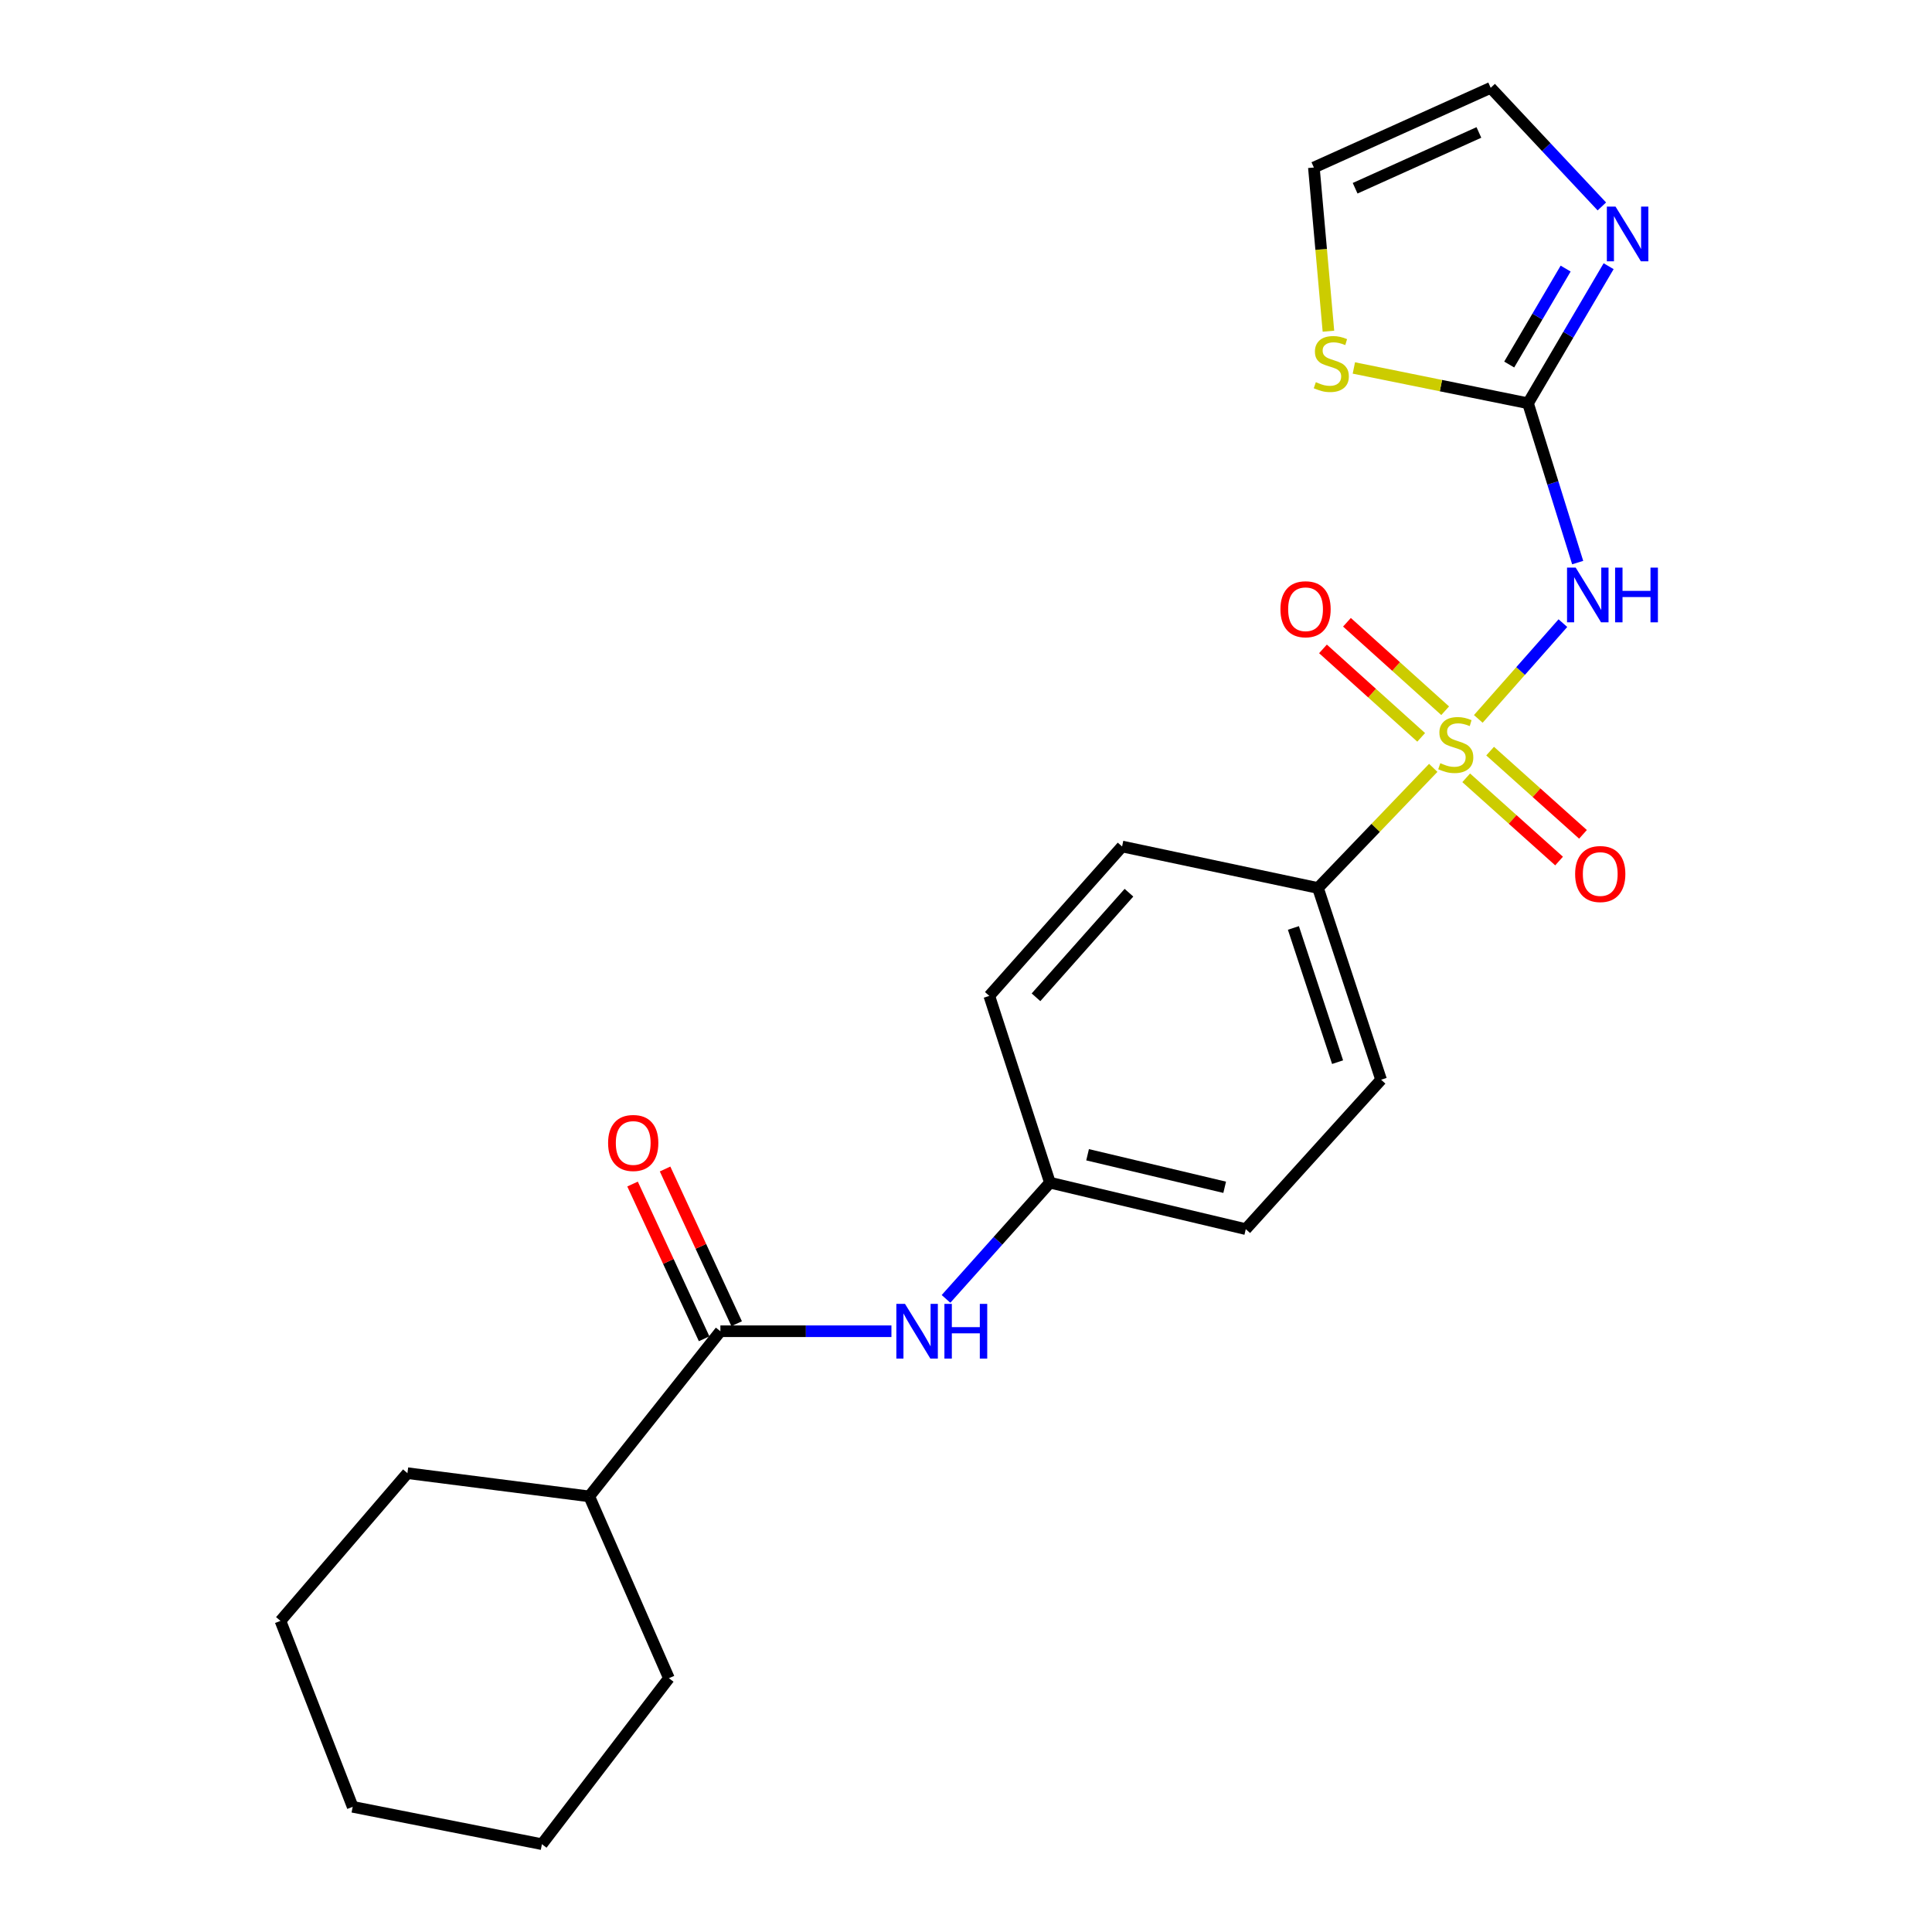 <?xml version='1.0' encoding='iso-8859-1'?>
<svg version='1.1' baseProfile='full'
              xmlns='http://www.w3.org/2000/svg'
                      xmlns:rdkit='http://www.rdkit.org/xml'
                      xmlns:xlink='http://www.w3.org/1999/xlink'
                  xml:space='preserve'
width='1000px' height='1000px' viewBox='0 0 1000 1000'>
<!-- END OF HEADER -->
<rect style='opacity:1.0;fill:#FFFFFF;stroke:none' width='1000' height='1000' x='0' y='0'> </rect>
<path class='bond-0' d='M 765.162,372.103 L 787.058,347.318' style='fill:none;fill-rule:evenodd;stroke:#CCCC00;stroke-width:6px;stroke-linecap:butt;stroke-linejoin:miter;stroke-opacity:1' />
<path class='bond-0' d='M 787.058,347.318 L 808.953,322.534' style='fill:none;fill-rule:evenodd;stroke:#0000FF;stroke-width:6px;stroke-linecap:butt;stroke-linejoin:miter;stroke-opacity:1' />
<path class='bond-4' d='M 741.847,397.447 L 712.015,428.534' style='fill:none;fill-rule:evenodd;stroke:#CCCC00;stroke-width:6px;stroke-linecap:butt;stroke-linejoin:miter;stroke-opacity:1' />
<path class='bond-4' d='M 712.015,428.534 L 682.183,459.62' style='fill:none;fill-rule:evenodd;stroke:#000000;stroke-width:6px;stroke-linecap:butt;stroke-linejoin:miter;stroke-opacity:1' />
<path class='bond-7' d='M 758.903,402.596 L 782.938,424.134' style='fill:none;fill-rule:evenodd;stroke:#CCCC00;stroke-width:6px;stroke-linecap:butt;stroke-linejoin:miter;stroke-opacity:1' />
<path class='bond-7' d='M 782.938,424.134 L 806.973,445.671' style='fill:none;fill-rule:evenodd;stroke:#FF0000;stroke-width:6px;stroke-linecap:butt;stroke-linejoin:miter;stroke-opacity:1' />
<path class='bond-7' d='M 771.283,388.78 L 795.318,410.318' style='fill:none;fill-rule:evenodd;stroke:#CCCC00;stroke-width:6px;stroke-linecap:butt;stroke-linejoin:miter;stroke-opacity:1' />
<path class='bond-7' d='M 795.318,410.318 L 819.353,431.855' style='fill:none;fill-rule:evenodd;stroke:#FF0000;stroke-width:6px;stroke-linecap:butt;stroke-linejoin:miter;stroke-opacity:1' />
<path class='bond-8' d='M 748.014,367.874 L 722.599,344.978' style='fill:none;fill-rule:evenodd;stroke:#CCCC00;stroke-width:6px;stroke-linecap:butt;stroke-linejoin:miter;stroke-opacity:1' />
<path class='bond-8' d='M 722.599,344.978 L 697.183,322.083' style='fill:none;fill-rule:evenodd;stroke:#FF0000;stroke-width:6px;stroke-linecap:butt;stroke-linejoin:miter;stroke-opacity:1' />
<path class='bond-8' d='M 735.598,381.657 L 710.182,358.762' style='fill:none;fill-rule:evenodd;stroke:#CCCC00;stroke-width:6px;stroke-linecap:butt;stroke-linejoin:miter;stroke-opacity:1' />
<path class='bond-8' d='M 710.182,358.762 L 684.767,335.866' style='fill:none;fill-rule:evenodd;stroke:#FF0000;stroke-width:6px;stroke-linecap:butt;stroke-linejoin:miter;stroke-opacity:1' />
<path class='bond-1' d='M 816.607,291.195 L 803.75,249.961' style='fill:none;fill-rule:evenodd;stroke:#0000FF;stroke-width:6px;stroke-linecap:butt;stroke-linejoin:miter;stroke-opacity:1' />
<path class='bond-1' d='M 803.75,249.961 L 790.893,208.726' style='fill:none;fill-rule:evenodd;stroke:#000000;stroke-width:6px;stroke-linecap:butt;stroke-linejoin:miter;stroke-opacity:1' />
<path class='bond-3' d='M 790.893,208.726 L 811.757,173.255' style='fill:none;fill-rule:evenodd;stroke:#000000;stroke-width:6px;stroke-linecap:butt;stroke-linejoin:miter;stroke-opacity:1' />
<path class='bond-3' d='M 811.757,173.255 L 832.621,137.784' style='fill:none;fill-rule:evenodd;stroke:#0000FF;stroke-width:6px;stroke-linecap:butt;stroke-linejoin:miter;stroke-opacity:1' />
<path class='bond-3' d='M 781.162,188.679 L 795.767,163.849' style='fill:none;fill-rule:evenodd;stroke:#000000;stroke-width:6px;stroke-linecap:butt;stroke-linejoin:miter;stroke-opacity:1' />
<path class='bond-3' d='M 795.767,163.849 L 810.372,139.02' style='fill:none;fill-rule:evenodd;stroke:#0000FF;stroke-width:6px;stroke-linecap:butt;stroke-linejoin:miter;stroke-opacity:1' />
<path class='bond-6' d='M 790.893,208.726 L 745.824,199.592' style='fill:none;fill-rule:evenodd;stroke:#000000;stroke-width:6px;stroke-linecap:butt;stroke-linejoin:miter;stroke-opacity:1' />
<path class='bond-6' d='M 745.824,199.592 L 700.755,190.459' style='fill:none;fill-rule:evenodd;stroke:#CCCC00;stroke-width:6px;stroke-linecap:butt;stroke-linejoin:miter;stroke-opacity:1' />
<path class='bond-2' d='M 372.873,689.047 L 417.138,689.047' style='fill:none;fill-rule:evenodd;stroke:#000000;stroke-width:6px;stroke-linecap:butt;stroke-linejoin:miter;stroke-opacity:1' />
<path class='bond-2' d='M 417.138,689.047 L 461.403,689.047' style='fill:none;fill-rule:evenodd;stroke:#0000FF;stroke-width:6px;stroke-linecap:butt;stroke-linejoin:miter;stroke-opacity:1' />
<path class='bond-10' d='M 381.291,685.152 L 362.767,645.112' style='fill:none;fill-rule:evenodd;stroke:#000000;stroke-width:6px;stroke-linecap:butt;stroke-linejoin:miter;stroke-opacity:1' />
<path class='bond-10' d='M 362.767,645.112 L 344.242,605.071' style='fill:none;fill-rule:evenodd;stroke:#FF0000;stroke-width:6px;stroke-linecap:butt;stroke-linejoin:miter;stroke-opacity:1' />
<path class='bond-10' d='M 364.455,692.942 L 345.93,652.901' style='fill:none;fill-rule:evenodd;stroke:#000000;stroke-width:6px;stroke-linecap:butt;stroke-linejoin:miter;stroke-opacity:1' />
<path class='bond-10' d='M 345.93,652.901 L 327.406,612.86' style='fill:none;fill-rule:evenodd;stroke:#FF0000;stroke-width:6px;stroke-linecap:butt;stroke-linejoin:miter;stroke-opacity:1' />
<path class='bond-12' d='M 372.873,689.047 L 304.996,774.527' style='fill:none;fill-rule:evenodd;stroke:#000000;stroke-width:6px;stroke-linecap:butt;stroke-linejoin:miter;stroke-opacity:1' />
<path class='bond-9' d='M 829.114,106.855 L 800.347,76.155' style='fill:none;fill-rule:evenodd;stroke:#0000FF;stroke-width:6px;stroke-linecap:butt;stroke-linejoin:miter;stroke-opacity:1' />
<path class='bond-9' d='M 800.347,76.155 L 771.579,45.455' style='fill:none;fill-rule:evenodd;stroke:#000000;stroke-width:6px;stroke-linecap:butt;stroke-linejoin:miter;stroke-opacity:1' />
<path class='bond-13' d='M 682.183,459.62 L 714.854,558.859' style='fill:none;fill-rule:evenodd;stroke:#000000;stroke-width:6px;stroke-linecap:butt;stroke-linejoin:miter;stroke-opacity:1' />
<path class='bond-13' d='M 669.463,480.307 L 692.333,549.774' style='fill:none;fill-rule:evenodd;stroke:#000000;stroke-width:6px;stroke-linecap:butt;stroke-linejoin:miter;stroke-opacity:1' />
<path class='bond-14' d='M 682.183,459.62 L 580.791,438.142' style='fill:none;fill-rule:evenodd;stroke:#000000;stroke-width:6px;stroke-linecap:butt;stroke-linejoin:miter;stroke-opacity:1' />
<path class='bond-5' d='M 489.653,672.308 L 516.547,642.225' style='fill:none;fill-rule:evenodd;stroke:#0000FF;stroke-width:6px;stroke-linecap:butt;stroke-linejoin:miter;stroke-opacity:1' />
<path class='bond-5' d='M 516.547,642.225 L 543.441,612.142' style='fill:none;fill-rule:evenodd;stroke:#000000;stroke-width:6px;stroke-linecap:butt;stroke-linejoin:miter;stroke-opacity:1' />
<path class='bond-11' d='M 687.596,171.428 L 683.828,129.069' style='fill:none;fill-rule:evenodd;stroke:#CCCC00;stroke-width:6px;stroke-linecap:butt;stroke-linejoin:miter;stroke-opacity:1' />
<path class='bond-11' d='M 683.828,129.069 L 680.06,86.71' style='fill:none;fill-rule:evenodd;stroke:#000000;stroke-width:6px;stroke-linecap:butt;stroke-linejoin:miter;stroke-opacity:1' />
<path class='bond-24' d='M 771.579,45.455 L 680.06,86.71' style='fill:none;fill-rule:evenodd;stroke:#000000;stroke-width:6px;stroke-linecap:butt;stroke-linejoin:miter;stroke-opacity:1' />
<path class='bond-24' d='M 765.475,68.555 L 701.412,97.434' style='fill:none;fill-rule:evenodd;stroke:#000000;stroke-width:6px;stroke-linecap:butt;stroke-linejoin:miter;stroke-opacity:1' />
<path class='bond-18' d='M 304.996,774.527 L 210.89,762.51' style='fill:none;fill-rule:evenodd;stroke:#000000;stroke-width:6px;stroke-linecap:butt;stroke-linejoin:miter;stroke-opacity:1' />
<path class='bond-19' d='M 304.996,774.527 L 346.231,868.633' style='fill:none;fill-rule:evenodd;stroke:#000000;stroke-width:6px;stroke-linecap:butt;stroke-linejoin:miter;stroke-opacity:1' />
<path class='bond-17' d='M 714.854,558.859 L 644.813,636.197' style='fill:none;fill-rule:evenodd;stroke:#000000;stroke-width:6px;stroke-linecap:butt;stroke-linejoin:miter;stroke-opacity:1' />
<path class='bond-16' d='M 580.791,438.142 L 512.059,515.47' style='fill:none;fill-rule:evenodd;stroke:#000000;stroke-width:6px;stroke-linecap:butt;stroke-linejoin:miter;stroke-opacity:1' />
<path class='bond-16' d='M 584.347,462.066 L 536.234,516.195' style='fill:none;fill-rule:evenodd;stroke:#000000;stroke-width:6px;stroke-linecap:butt;stroke-linejoin:miter;stroke-opacity:1' />
<path class='bond-15' d='M 543.441,612.142 L 512.059,515.47' style='fill:none;fill-rule:evenodd;stroke:#000000;stroke-width:6px;stroke-linecap:butt;stroke-linejoin:miter;stroke-opacity:1' />
<path class='bond-23' d='M 543.441,612.142 L 644.813,636.197' style='fill:none;fill-rule:evenodd;stroke:#000000;stroke-width:6px;stroke-linecap:butt;stroke-linejoin:miter;stroke-opacity:1' />
<path class='bond-23' d='M 562.93,597.7 L 633.89,614.538' style='fill:none;fill-rule:evenodd;stroke:#000000;stroke-width:6px;stroke-linecap:butt;stroke-linejoin:miter;stroke-opacity:1' />
<path class='bond-20' d='M 210.89,762.51 L 145.167,838.972' style='fill:none;fill-rule:evenodd;stroke:#000000;stroke-width:6px;stroke-linecap:butt;stroke-linejoin:miter;stroke-opacity:1' />
<path class='bond-21' d='M 346.231,868.633 L 280.498,954.545' style='fill:none;fill-rule:evenodd;stroke:#000000;stroke-width:6px;stroke-linecap:butt;stroke-linejoin:miter;stroke-opacity:1' />
<path class='bond-25' d='M 145.167,838.972 L 182.548,935.211' style='fill:none;fill-rule:evenodd;stroke:#000000;stroke-width:6px;stroke-linecap:butt;stroke-linejoin:miter;stroke-opacity:1' />
<path class='bond-22' d='M 280.498,954.545 L 182.548,935.211' style='fill:none;fill-rule:evenodd;stroke:#000000;stroke-width:6px;stroke-linecap:butt;stroke-linejoin:miter;stroke-opacity:1' />
<path  class='atom-0' d='M 745.502 395.022
Q 745.822 395.142, 747.142 395.702
Q 748.462 396.262, 749.902 396.622
Q 751.382 396.942, 752.822 396.942
Q 755.502 396.942, 757.062 395.662
Q 758.622 394.342, 758.622 392.062
Q 758.622 390.502, 757.822 389.542
Q 757.062 388.582, 755.862 388.062
Q 754.662 387.542, 752.662 386.942
Q 750.142 386.182, 748.622 385.462
Q 747.142 384.742, 746.062 383.222
Q 745.022 381.702, 745.022 379.142
Q 745.022 375.582, 747.422 373.382
Q 749.862 371.182, 754.662 371.182
Q 757.942 371.182, 761.662 372.742
L 760.742 375.822
Q 757.342 374.422, 754.782 374.422
Q 752.022 374.422, 750.502 375.582
Q 748.982 376.702, 749.022 378.662
Q 749.022 380.182, 749.782 381.102
Q 750.582 382.022, 751.702 382.542
Q 752.862 383.062, 754.782 383.662
Q 757.342 384.462, 758.862 385.262
Q 760.382 386.062, 761.462 387.702
Q 762.582 389.302, 762.582 392.062
Q 762.582 395.982, 759.942 398.102
Q 757.342 400.182, 752.982 400.182
Q 750.462 400.182, 748.542 399.622
Q 746.662 399.102, 744.422 398.182
L 745.502 395.022
' fill='#CCCC00'/>
<path  class='atom-1' d='M 815.573 293.794
L 824.853 308.794
Q 825.773 310.274, 827.253 312.954
Q 828.733 315.634, 828.813 315.794
L 828.813 293.794
L 832.573 293.794
L 832.573 322.114
L 828.693 322.114
L 818.733 305.714
Q 817.573 303.794, 816.333 301.594
Q 815.133 299.394, 814.773 298.714
L 814.773 322.114
L 811.093 322.114
L 811.093 293.794
L 815.573 293.794
' fill='#0000FF'/>
<path  class='atom-1' d='M 835.973 293.794
L 839.813 293.794
L 839.813 305.834
L 854.293 305.834
L 854.293 293.794
L 858.133 293.794
L 858.133 322.114
L 854.293 322.114
L 854.293 309.034
L 839.813 309.034
L 839.813 322.114
L 835.973 322.114
L 835.973 293.794
' fill='#0000FF'/>
<path  class='atom-4' d='M 836.185 106.922
L 845.465 121.922
Q 846.385 123.402, 847.865 126.082
Q 849.345 128.762, 849.425 128.922
L 849.425 106.922
L 853.185 106.922
L 853.185 135.242
L 849.305 135.242
L 839.345 118.842
Q 838.185 116.922, 836.945 114.722
Q 835.745 112.522, 835.385 111.842
L 835.385 135.242
L 831.705 135.242
L 831.705 106.922
L 836.185 106.922
' fill='#0000FF'/>
<path  class='atom-6' d='M 468.428 674.887
L 477.708 689.887
Q 478.628 691.367, 480.108 694.047
Q 481.588 696.727, 481.668 696.887
L 481.668 674.887
L 485.428 674.887
L 485.428 703.207
L 481.548 703.207
L 471.588 686.807
Q 470.428 684.887, 469.188 682.687
Q 467.988 680.487, 467.628 679.807
L 467.628 703.207
L 463.948 703.207
L 463.948 674.887
L 468.428 674.887
' fill='#0000FF'/>
<path  class='atom-6' d='M 488.828 674.887
L 492.668 674.887
L 492.668 686.927
L 507.148 686.927
L 507.148 674.887
L 510.988 674.887
L 510.988 703.207
L 507.148 703.207
L 507.148 690.127
L 492.668 690.127
L 492.668 703.207
L 488.828 703.207
L 488.828 674.887
' fill='#0000FF'/>
<path  class='atom-7' d='M 681.078 197.813
Q 681.398 197.933, 682.718 198.493
Q 684.038 199.053, 685.478 199.413
Q 686.958 199.733, 688.398 199.733
Q 691.078 199.733, 692.638 198.453
Q 694.198 197.133, 694.198 194.853
Q 694.198 193.293, 693.398 192.333
Q 692.638 191.373, 691.438 190.853
Q 690.238 190.333, 688.238 189.733
Q 685.718 188.973, 684.198 188.253
Q 682.718 187.533, 681.638 186.013
Q 680.598 184.493, 680.598 181.933
Q 680.598 178.373, 682.998 176.173
Q 685.438 173.973, 690.238 173.973
Q 693.518 173.973, 697.238 175.533
L 696.318 178.613
Q 692.918 177.213, 690.358 177.213
Q 687.598 177.213, 686.078 178.373
Q 684.558 179.493, 684.598 181.453
Q 684.598 182.973, 685.358 183.893
Q 686.158 184.813, 687.278 185.333
Q 688.438 185.853, 690.358 186.453
Q 692.918 187.253, 694.438 188.053
Q 695.958 188.853, 697.038 190.493
Q 698.158 192.093, 698.158 194.853
Q 698.158 198.773, 695.518 200.893
Q 692.918 202.973, 688.558 202.973
Q 686.038 202.973, 684.118 202.413
Q 682.238 201.893, 679.998 200.973
L 681.078 197.813
' fill='#CCCC00'/>
<path  class='atom-8' d='M 815.284 452.393
Q 815.284 445.593, 818.644 441.793
Q 822.004 437.993, 828.284 437.993
Q 834.564 437.993, 837.924 441.793
Q 841.284 445.593, 841.284 452.393
Q 841.284 459.273, 837.884 463.193
Q 834.484 467.073, 828.284 467.073
Q 822.044 467.073, 818.644 463.193
Q 815.284 459.313, 815.284 452.393
M 828.284 463.873
Q 832.604 463.873, 834.924 460.993
Q 837.284 458.073, 837.284 452.393
Q 837.284 446.833, 834.924 444.033
Q 832.604 441.193, 828.284 441.193
Q 823.964 441.193, 821.604 443.993
Q 819.284 446.793, 819.284 452.393
Q 819.284 458.113, 821.604 460.993
Q 823.964 463.873, 828.284 463.873
' fill='#FF0000'/>
<path  class='atom-9' d='M 662.752 315.341
Q 662.752 308.541, 666.112 304.741
Q 669.472 300.941, 675.752 300.941
Q 682.032 300.941, 685.392 304.741
Q 688.752 308.541, 688.752 315.341
Q 688.752 322.221, 685.352 326.141
Q 681.952 330.021, 675.752 330.021
Q 669.512 330.021, 666.112 326.141
Q 662.752 322.261, 662.752 315.341
M 675.752 326.821
Q 680.072 326.821, 682.392 323.941
Q 684.752 321.021, 684.752 315.341
Q 684.752 309.781, 682.392 306.981
Q 680.072 304.141, 675.752 304.141
Q 671.432 304.141, 669.072 306.941
Q 666.752 309.741, 666.752 315.341
Q 666.752 321.061, 669.072 323.941
Q 671.432 326.821, 675.752 326.821
' fill='#FF0000'/>
<path  class='atom-11' d='M 314.752 591.599
Q 314.752 584.799, 318.112 580.999
Q 321.472 577.199, 327.752 577.199
Q 334.032 577.199, 337.392 580.999
Q 340.752 584.799, 340.752 591.599
Q 340.752 598.479, 337.352 602.399
Q 333.952 606.279, 327.752 606.279
Q 321.512 606.279, 318.112 602.399
Q 314.752 598.519, 314.752 591.599
M 327.752 603.079
Q 332.072 603.079, 334.392 600.199
Q 336.752 597.279, 336.752 591.599
Q 336.752 586.039, 334.392 583.239
Q 332.072 580.399, 327.752 580.399
Q 323.432 580.399, 321.072 583.199
Q 318.752 585.999, 318.752 591.599
Q 318.752 597.319, 321.072 600.199
Q 323.432 603.079, 327.752 603.079
' fill='#FF0000'/>
</svg>
